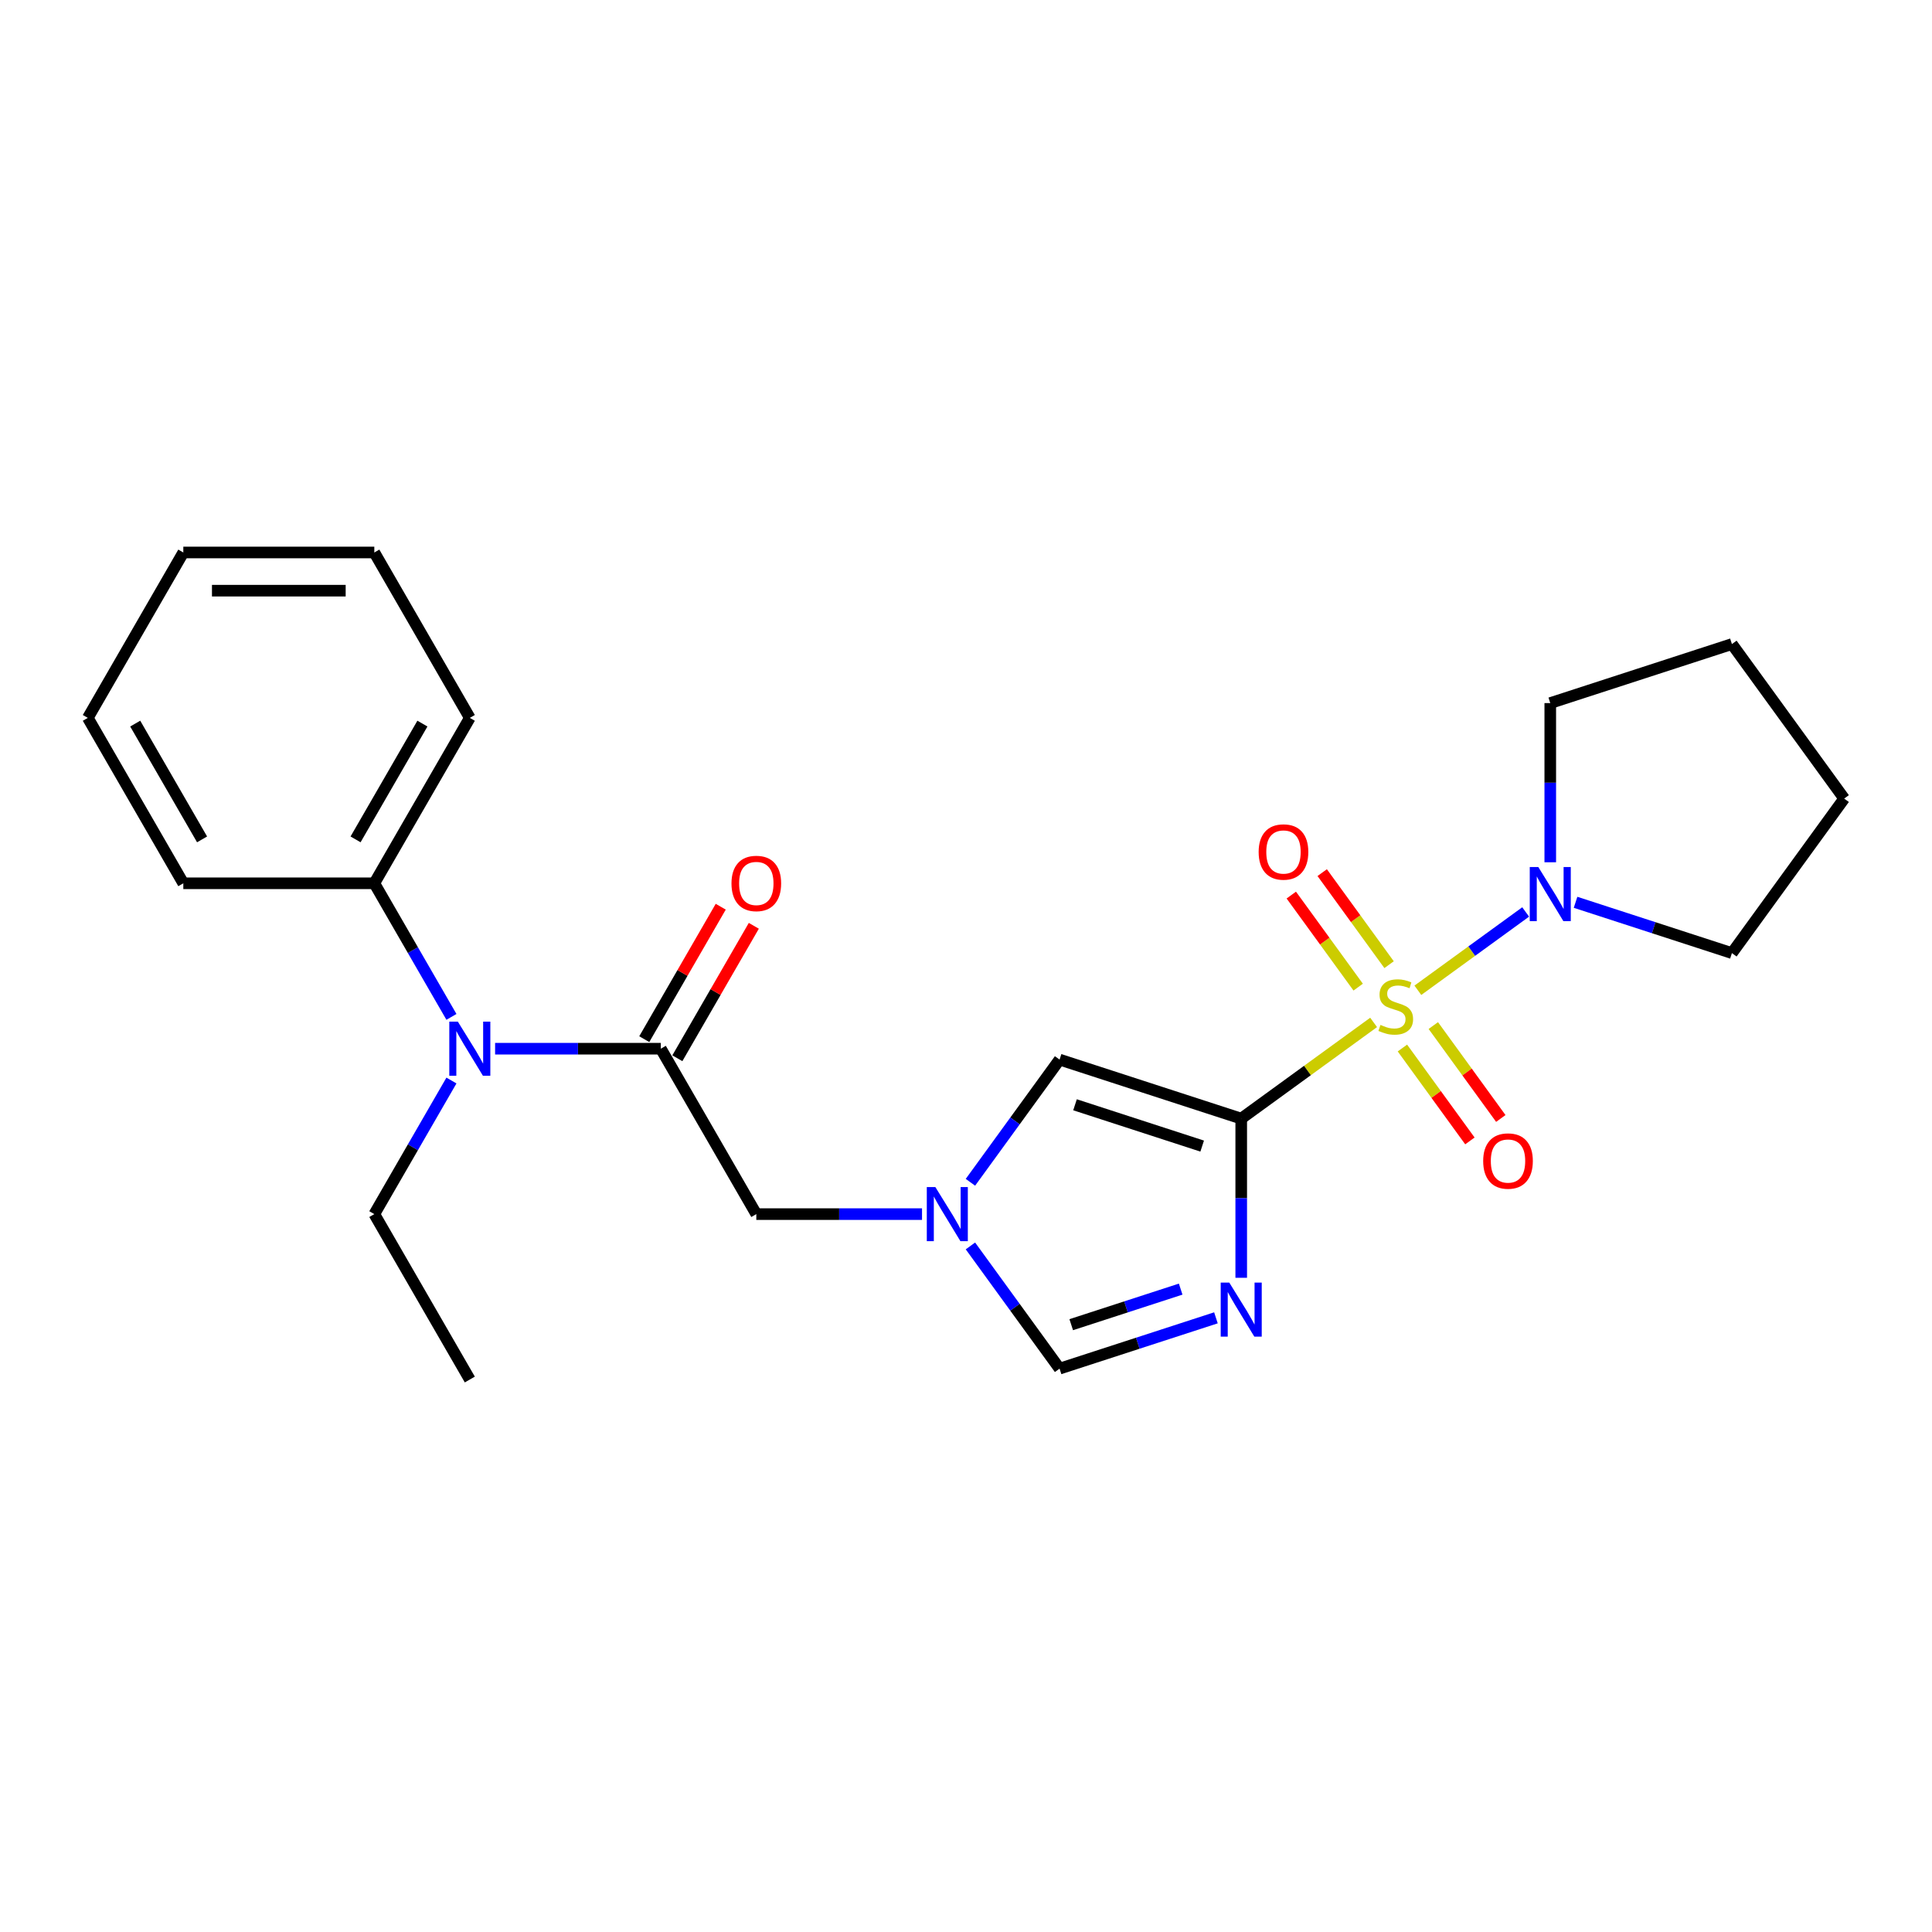 <?xml version='1.0' encoding='iso-8859-1'?>
<svg version='1.1' baseProfile='full'
              xmlns='http://www.w3.org/2000/svg'
                      xmlns:rdkit='http://www.rdkit.org/xml'
                      xmlns:xlink='http://www.w3.org/1999/xlink'
                  xml:space='preserve'
width='1000px' height='1000px' viewBox='0 0 1000 1000'>
<!-- END OF HEADER -->
<rect style='opacity:1.0;fill:#FFFFFF;stroke:none' width='1000' height='1000' x='0' y='0'> </rect>
<path class='bond-0' d='M 710.988,529.202 L 676.722,554.098' style='fill:none;fill-rule:evenodd;stroke:#CCCC00;stroke-width:6px;stroke-linecap:butt;stroke-linejoin:miter;stroke-opacity:1' />
<path class='bond-0' d='M 676.722,554.098 L 642.456,578.993' style='fill:none;fill-rule:evenodd;stroke:#000000;stroke-width:6px;stroke-linecap:butt;stroke-linejoin:miter;stroke-opacity:1' />
<path class='bond-3' d='M 733.884,512.567 L 761.782,492.298' style='fill:none;fill-rule:evenodd;stroke:#CCCC00;stroke-width:6px;stroke-linecap:butt;stroke-linejoin:miter;stroke-opacity:1' />
<path class='bond-3' d='M 761.782,492.298 L 789.68,472.029' style='fill:none;fill-rule:evenodd;stroke:#0000FF;stroke-width:6px;stroke-linecap:butt;stroke-linejoin:miter;stroke-opacity:1' />
<path class='bond-9' d='M 725.886,542.452 L 743.352,566.493' style='fill:none;fill-rule:evenodd;stroke:#CCCC00;stroke-width:6px;stroke-linecap:butt;stroke-linejoin:miter;stroke-opacity:1' />
<path class='bond-9' d='M 743.352,566.493 L 760.819,590.534' style='fill:none;fill-rule:evenodd;stroke:#FF0000;stroke-width:6px;stroke-linecap:butt;stroke-linejoin:miter;stroke-opacity:1' />
<path class='bond-9' d='M 741.882,530.83 L 759.348,554.871' style='fill:none;fill-rule:evenodd;stroke:#CCCC00;stroke-width:6px;stroke-linecap:butt;stroke-linejoin:miter;stroke-opacity:1' />
<path class='bond-9' d='M 759.348,554.871 L 776.815,578.912' style='fill:none;fill-rule:evenodd;stroke:#FF0000;stroke-width:6px;stroke-linecap:butt;stroke-linejoin:miter;stroke-opacity:1' />
<path class='bond-10' d='M 718.986,499.317 L 701.677,475.494' style='fill:none;fill-rule:evenodd;stroke:#CCCC00;stroke-width:6px;stroke-linecap:butt;stroke-linejoin:miter;stroke-opacity:1' />
<path class='bond-10' d='M 701.677,475.494 L 684.368,451.67' style='fill:none;fill-rule:evenodd;stroke:#FF0000;stroke-width:6px;stroke-linecap:butt;stroke-linejoin:miter;stroke-opacity:1' />
<path class='bond-10' d='M 702.99,510.939 L 685.681,487.115' style='fill:none;fill-rule:evenodd;stroke:#CCCC00;stroke-width:6px;stroke-linecap:butt;stroke-linejoin:miter;stroke-opacity:1' />
<path class='bond-10' d='M 685.681,487.115 L 668.372,463.292' style='fill:none;fill-rule:evenodd;stroke:#FF0000;stroke-width:6px;stroke-linecap:butt;stroke-linejoin:miter;stroke-opacity:1' />
<path class='bond-1' d='M 642.456,578.993 L 642.456,620.188' style='fill:none;fill-rule:evenodd;stroke:#000000;stroke-width:6px;stroke-linecap:butt;stroke-linejoin:miter;stroke-opacity:1' />
<path class='bond-1' d='M 642.456,620.188 L 642.456,661.383' style='fill:none;fill-rule:evenodd;stroke:#0000FF;stroke-width:6px;stroke-linecap:butt;stroke-linejoin:miter;stroke-opacity:1' />
<path class='bond-2' d='M 642.456,578.993 L 548.434,548.444' style='fill:none;fill-rule:evenodd;stroke:#000000;stroke-width:6px;stroke-linecap:butt;stroke-linejoin:miter;stroke-opacity:1' />
<path class='bond-2' d='M 622.243,593.215 L 556.428,571.83' style='fill:none;fill-rule:evenodd;stroke:#000000;stroke-width:6px;stroke-linecap:butt;stroke-linejoin:miter;stroke-opacity:1' />
<path class='bond-6' d='M 629.367,682.106 L 588.901,695.255' style='fill:none;fill-rule:evenodd;stroke:#0000FF;stroke-width:6px;stroke-linecap:butt;stroke-linejoin:miter;stroke-opacity:1' />
<path class='bond-6' d='M 588.901,695.255 L 548.434,708.403' style='fill:none;fill-rule:evenodd;stroke:#000000;stroke-width:6px;stroke-linecap:butt;stroke-linejoin:miter;stroke-opacity:1' />
<path class='bond-6' d='M 611.117,667.246 L 582.791,676.45' style='fill:none;fill-rule:evenodd;stroke:#0000FF;stroke-width:6px;stroke-linecap:butt;stroke-linejoin:miter;stroke-opacity:1' />
<path class='bond-6' d='M 582.791,676.45 L 554.464,685.654' style='fill:none;fill-rule:evenodd;stroke:#000000;stroke-width:6px;stroke-linecap:butt;stroke-linejoin:miter;stroke-opacity:1' />
<path class='bond-4' d='M 548.434,548.444 L 525.363,580.198' style='fill:none;fill-rule:evenodd;stroke:#000000;stroke-width:6px;stroke-linecap:butt;stroke-linejoin:miter;stroke-opacity:1' />
<path class='bond-4' d='M 525.363,580.198 L 502.292,611.953' style='fill:none;fill-rule:evenodd;stroke:#0000FF;stroke-width:6px;stroke-linecap:butt;stroke-linejoin:miter;stroke-opacity:1' />
<path class='bond-13' d='M 802.415,446.306 L 802.415,405.111' style='fill:none;fill-rule:evenodd;stroke:#0000FF;stroke-width:6px;stroke-linecap:butt;stroke-linejoin:miter;stroke-opacity:1' />
<path class='bond-13' d='M 802.415,405.111 L 802.415,363.916' style='fill:none;fill-rule:evenodd;stroke:#000000;stroke-width:6px;stroke-linecap:butt;stroke-linejoin:miter;stroke-opacity:1' />
<path class='bond-14' d='M 815.504,467.029 L 855.971,480.177' style='fill:none;fill-rule:evenodd;stroke:#0000FF;stroke-width:6px;stroke-linecap:butt;stroke-linejoin:miter;stroke-opacity:1' />
<path class='bond-14' d='M 855.971,480.177 L 896.437,493.325' style='fill:none;fill-rule:evenodd;stroke:#000000;stroke-width:6px;stroke-linecap:butt;stroke-linejoin:miter;stroke-opacity:1' />
<path class='bond-8' d='M 477.237,628.423 L 434.351,628.423' style='fill:none;fill-rule:evenodd;stroke:#0000FF;stroke-width:6px;stroke-linecap:butt;stroke-linejoin:miter;stroke-opacity:1' />
<path class='bond-8' d='M 434.351,628.423 L 391.465,628.423' style='fill:none;fill-rule:evenodd;stroke:#000000;stroke-width:6px;stroke-linecap:butt;stroke-linejoin:miter;stroke-opacity:1' />
<path class='bond-25' d='M 502.292,644.893 L 525.363,676.648' style='fill:none;fill-rule:evenodd;stroke:#0000FF;stroke-width:6px;stroke-linecap:butt;stroke-linejoin:miter;stroke-opacity:1' />
<path class='bond-25' d='M 525.363,676.648 L 548.434,708.403' style='fill:none;fill-rule:evenodd;stroke:#000000;stroke-width:6px;stroke-linecap:butt;stroke-linejoin:miter;stroke-opacity:1' />
<path class='bond-5' d='M 342.035,542.808 L 391.465,628.423' style='fill:none;fill-rule:evenodd;stroke:#000000;stroke-width:6px;stroke-linecap:butt;stroke-linejoin:miter;stroke-opacity:1' />
<path class='bond-7' d='M 342.035,542.808 L 299.15,542.808' style='fill:none;fill-rule:evenodd;stroke:#000000;stroke-width:6px;stroke-linecap:butt;stroke-linejoin:miter;stroke-opacity:1' />
<path class='bond-7' d='M 299.15,542.808 L 256.264,542.808' style='fill:none;fill-rule:evenodd;stroke:#0000FF;stroke-width:6px;stroke-linecap:butt;stroke-linejoin:miter;stroke-opacity:1' />
<path class='bond-11' d='M 350.597,547.751 L 370.386,513.475' style='fill:none;fill-rule:evenodd;stroke:#000000;stroke-width:6px;stroke-linecap:butt;stroke-linejoin:miter;stroke-opacity:1' />
<path class='bond-11' d='M 370.386,513.475 L 390.175,479.199' style='fill:none;fill-rule:evenodd;stroke:#FF0000;stroke-width:6px;stroke-linecap:butt;stroke-linejoin:miter;stroke-opacity:1' />
<path class='bond-11' d='M 333.474,537.865 L 353.263,503.589' style='fill:none;fill-rule:evenodd;stroke:#000000;stroke-width:6px;stroke-linecap:butt;stroke-linejoin:miter;stroke-opacity:1' />
<path class='bond-11' d='M 353.263,503.589 L 373.052,469.313' style='fill:none;fill-rule:evenodd;stroke:#FF0000;stroke-width:6px;stroke-linecap:butt;stroke-linejoin:miter;stroke-opacity:1' />
<path class='bond-12' d='M 233.666,526.338 L 213.705,491.765' style='fill:none;fill-rule:evenodd;stroke:#0000FF;stroke-width:6px;stroke-linecap:butt;stroke-linejoin:miter;stroke-opacity:1' />
<path class='bond-12' d='M 213.705,491.765 L 193.745,457.192' style='fill:none;fill-rule:evenodd;stroke:#000000;stroke-width:6px;stroke-linecap:butt;stroke-linejoin:miter;stroke-opacity:1' />
<path class='bond-15' d='M 233.666,559.278 L 213.705,593.851' style='fill:none;fill-rule:evenodd;stroke:#0000FF;stroke-width:6px;stroke-linecap:butt;stroke-linejoin:miter;stroke-opacity:1' />
<path class='bond-15' d='M 213.705,593.851 L 193.745,628.423' style='fill:none;fill-rule:evenodd;stroke:#000000;stroke-width:6px;stroke-linecap:butt;stroke-linejoin:miter;stroke-opacity:1' />
<path class='bond-16' d='M 193.745,457.192 L 243.175,371.577' style='fill:none;fill-rule:evenodd;stroke:#000000;stroke-width:6px;stroke-linecap:butt;stroke-linejoin:miter;stroke-opacity:1' />
<path class='bond-16' d='M 184.036,434.464 L 218.637,374.533' style='fill:none;fill-rule:evenodd;stroke:#000000;stroke-width:6px;stroke-linecap:butt;stroke-linejoin:miter;stroke-opacity:1' />
<path class='bond-17' d='M 193.745,457.192 L 94.885,457.192' style='fill:none;fill-rule:evenodd;stroke:#000000;stroke-width:6px;stroke-linecap:butt;stroke-linejoin:miter;stroke-opacity:1' />
<path class='bond-19' d='M 802.415,363.916 L 896.437,333.366' style='fill:none;fill-rule:evenodd;stroke:#000000;stroke-width:6px;stroke-linecap:butt;stroke-linejoin:miter;stroke-opacity:1' />
<path class='bond-20' d='M 896.437,493.325 L 954.545,413.346' style='fill:none;fill-rule:evenodd;stroke:#000000;stroke-width:6px;stroke-linecap:butt;stroke-linejoin:miter;stroke-opacity:1' />
<path class='bond-18' d='M 193.745,628.423 L 243.175,714.039' style='fill:none;fill-rule:evenodd;stroke:#000000;stroke-width:6px;stroke-linecap:butt;stroke-linejoin:miter;stroke-opacity:1' />
<path class='bond-21' d='M 243.175,371.577 L 193.745,285.961' style='fill:none;fill-rule:evenodd;stroke:#000000;stroke-width:6px;stroke-linecap:butt;stroke-linejoin:miter;stroke-opacity:1' />
<path class='bond-22' d='M 94.885,457.192 L 45.455,371.577' style='fill:none;fill-rule:evenodd;stroke:#000000;stroke-width:6px;stroke-linecap:butt;stroke-linejoin:miter;stroke-opacity:1' />
<path class='bond-22' d='M 104.593,434.464 L 69.992,374.533' style='fill:none;fill-rule:evenodd;stroke:#000000;stroke-width:6px;stroke-linecap:butt;stroke-linejoin:miter;stroke-opacity:1' />
<path class='bond-24' d='M 896.437,333.366 L 954.545,413.346' style='fill:none;fill-rule:evenodd;stroke:#000000;stroke-width:6px;stroke-linecap:butt;stroke-linejoin:miter;stroke-opacity:1' />
<path class='bond-26' d='M 193.745,285.961 L 94.885,285.961' style='fill:none;fill-rule:evenodd;stroke:#000000;stroke-width:6px;stroke-linecap:butt;stroke-linejoin:miter;stroke-opacity:1' />
<path class='bond-26' d='M 178.916,305.733 L 109.714,305.733' style='fill:none;fill-rule:evenodd;stroke:#000000;stroke-width:6px;stroke-linecap:butt;stroke-linejoin:miter;stroke-opacity:1' />
<path class='bond-23' d='M 45.455,371.577 L 94.885,285.961' style='fill:none;fill-rule:evenodd;stroke:#000000;stroke-width:6px;stroke-linecap:butt;stroke-linejoin:miter;stroke-opacity:1' />
<path  class='atom-0' d='M 714.527 530.494
Q 714.843 530.612, 716.148 531.166
Q 717.453 531.72, 718.877 532.075
Q 720.34 532.392, 721.763 532.392
Q 724.413 532.392, 725.955 531.126
Q 727.497 529.821, 727.497 527.567
Q 727.497 526.025, 726.706 525.076
Q 725.955 524.127, 724.769 523.613
Q 723.582 523.099, 721.605 522.506
Q 719.114 521.754, 717.611 521.043
Q 716.148 520.331, 715.08 518.828
Q 714.052 517.326, 714.052 514.795
Q 714.052 511.275, 716.425 509.1
Q 718.837 506.925, 723.582 506.925
Q 726.825 506.925, 730.503 508.468
L 729.593 511.513
Q 726.232 510.129, 723.701 510.129
Q 720.972 510.129, 719.47 511.275
Q 717.967 512.383, 718.007 514.32
Q 718.007 515.823, 718.758 516.732
Q 719.549 517.642, 720.656 518.156
Q 721.803 518.67, 723.701 519.263
Q 726.232 520.054, 727.734 520.845
Q 729.237 521.636, 730.305 523.257
Q 731.412 524.839, 731.412 527.567
Q 731.412 531.443, 728.802 533.539
Q 726.232 535.595, 721.921 535.595
Q 719.43 535.595, 717.532 535.041
Q 715.674 534.527, 713.459 533.618
L 714.527 530.494
' fill='#CCCC00'/>
<path  class='atom-2' d='M 636.267 663.855
L 645.442 678.684
Q 646.351 680.147, 647.814 682.796
Q 649.277 685.446, 649.356 685.604
L 649.356 663.855
L 653.074 663.855
L 653.074 691.852
L 649.238 691.852
L 639.391 675.639
Q 638.244 673.741, 637.019 671.566
Q 635.832 669.391, 635.476 668.719
L 635.476 691.852
L 631.838 691.852
L 631.838 663.855
L 636.267 663.855
' fill='#0000FF'/>
<path  class='atom-4' d='M 796.227 448.777
L 805.401 463.606
Q 806.31 465.069, 807.773 467.719
Q 809.237 470.368, 809.316 470.527
L 809.316 448.777
L 813.033 448.777
L 813.033 476.775
L 809.197 476.775
L 799.351 460.561
Q 798.204 458.663, 796.978 456.488
Q 795.792 454.313, 795.436 453.641
L 795.436 476.775
L 791.798 476.775
L 791.798 448.777
L 796.227 448.777
' fill='#0000FF'/>
<path  class='atom-5' d='M 484.137 614.425
L 493.311 629.254
Q 494.221 630.717, 495.684 633.366
Q 497.147 636.016, 497.226 636.174
L 497.226 614.425
L 500.943 614.425
L 500.943 642.422
L 497.107 642.422
L 487.261 626.209
Q 486.114 624.311, 484.888 622.136
Q 483.702 619.961, 483.346 619.289
L 483.346 642.422
L 479.708 642.422
L 479.708 614.425
L 484.137 614.425
' fill='#0000FF'/>
<path  class='atom-8' d='M 236.986 528.809
L 246.161 543.638
Q 247.07 545.101, 248.533 547.751
Q 249.996 550.4, 250.075 550.558
L 250.075 528.809
L 253.793 528.809
L 253.793 556.806
L 249.957 556.806
L 240.11 540.593
Q 238.964 538.695, 237.738 536.52
Q 236.551 534.345, 236.196 533.673
L 236.196 556.806
L 232.557 556.806
L 232.557 528.809
L 236.986 528.809
' fill='#0000FF'/>
<path  class='atom-10' d='M 767.692 600.943
Q 767.692 594.221, 771.014 590.464
Q 774.336 586.707, 780.544 586.707
Q 786.753 586.707, 790.074 590.464
Q 793.396 594.221, 793.396 600.943
Q 793.396 607.745, 790.035 611.62
Q 786.673 615.456, 780.544 615.456
Q 774.375 615.456, 771.014 611.62
Q 767.692 607.784, 767.692 600.943
M 780.544 612.292
Q 784.815 612.292, 787.108 609.445
Q 789.442 606.558, 789.442 600.943
Q 789.442 595.447, 787.108 592.679
Q 784.815 589.871, 780.544 589.871
Q 776.273 589.871, 773.94 592.639
Q 771.647 595.407, 771.647 600.943
Q 771.647 606.598, 773.94 609.445
Q 776.273 612.292, 780.544 612.292
' fill='#FF0000'/>
<path  class='atom-11' d='M 651.475 440.984
Q 651.475 434.261, 654.797 430.505
Q 658.119 426.748, 664.327 426.748
Q 670.535 426.748, 673.857 430.505
Q 677.179 434.261, 677.179 440.984
Q 677.179 447.786, 673.818 451.661
Q 670.456 455.497, 664.327 455.497
Q 658.158 455.497, 654.797 451.661
Q 651.475 447.825, 651.475 440.984
M 664.327 452.333
Q 668.598 452.333, 670.891 449.486
Q 673.224 446.599, 673.224 440.984
Q 673.224 435.487, 670.891 432.719
Q 668.598 429.912, 664.327 429.912
Q 660.056 429.912, 657.723 432.68
Q 655.43 435.448, 655.43 440.984
Q 655.43 446.639, 657.723 449.486
Q 660.056 452.333, 664.327 452.333
' fill='#FF0000'/>
<path  class='atom-12' d='M 378.614 457.271
Q 378.614 450.549, 381.935 446.792
Q 385.257 443.035, 391.465 443.035
Q 397.674 443.035, 400.996 446.792
Q 404.317 450.549, 404.317 457.271
Q 404.317 464.073, 400.956 467.948
Q 397.595 471.784, 391.465 471.784
Q 385.297 471.784, 381.935 467.948
Q 378.614 464.112, 378.614 457.271
M 391.465 468.621
Q 395.736 468.621, 398.03 465.773
Q 400.363 462.887, 400.363 457.271
Q 400.363 451.775, 398.03 449.007
Q 395.736 446.199, 391.465 446.199
Q 387.195 446.199, 384.862 448.967
Q 382.568 451.735, 382.568 457.271
Q 382.568 462.926, 384.862 465.773
Q 387.195 468.621, 391.465 468.621
' fill='#FF0000'/>
</svg>
